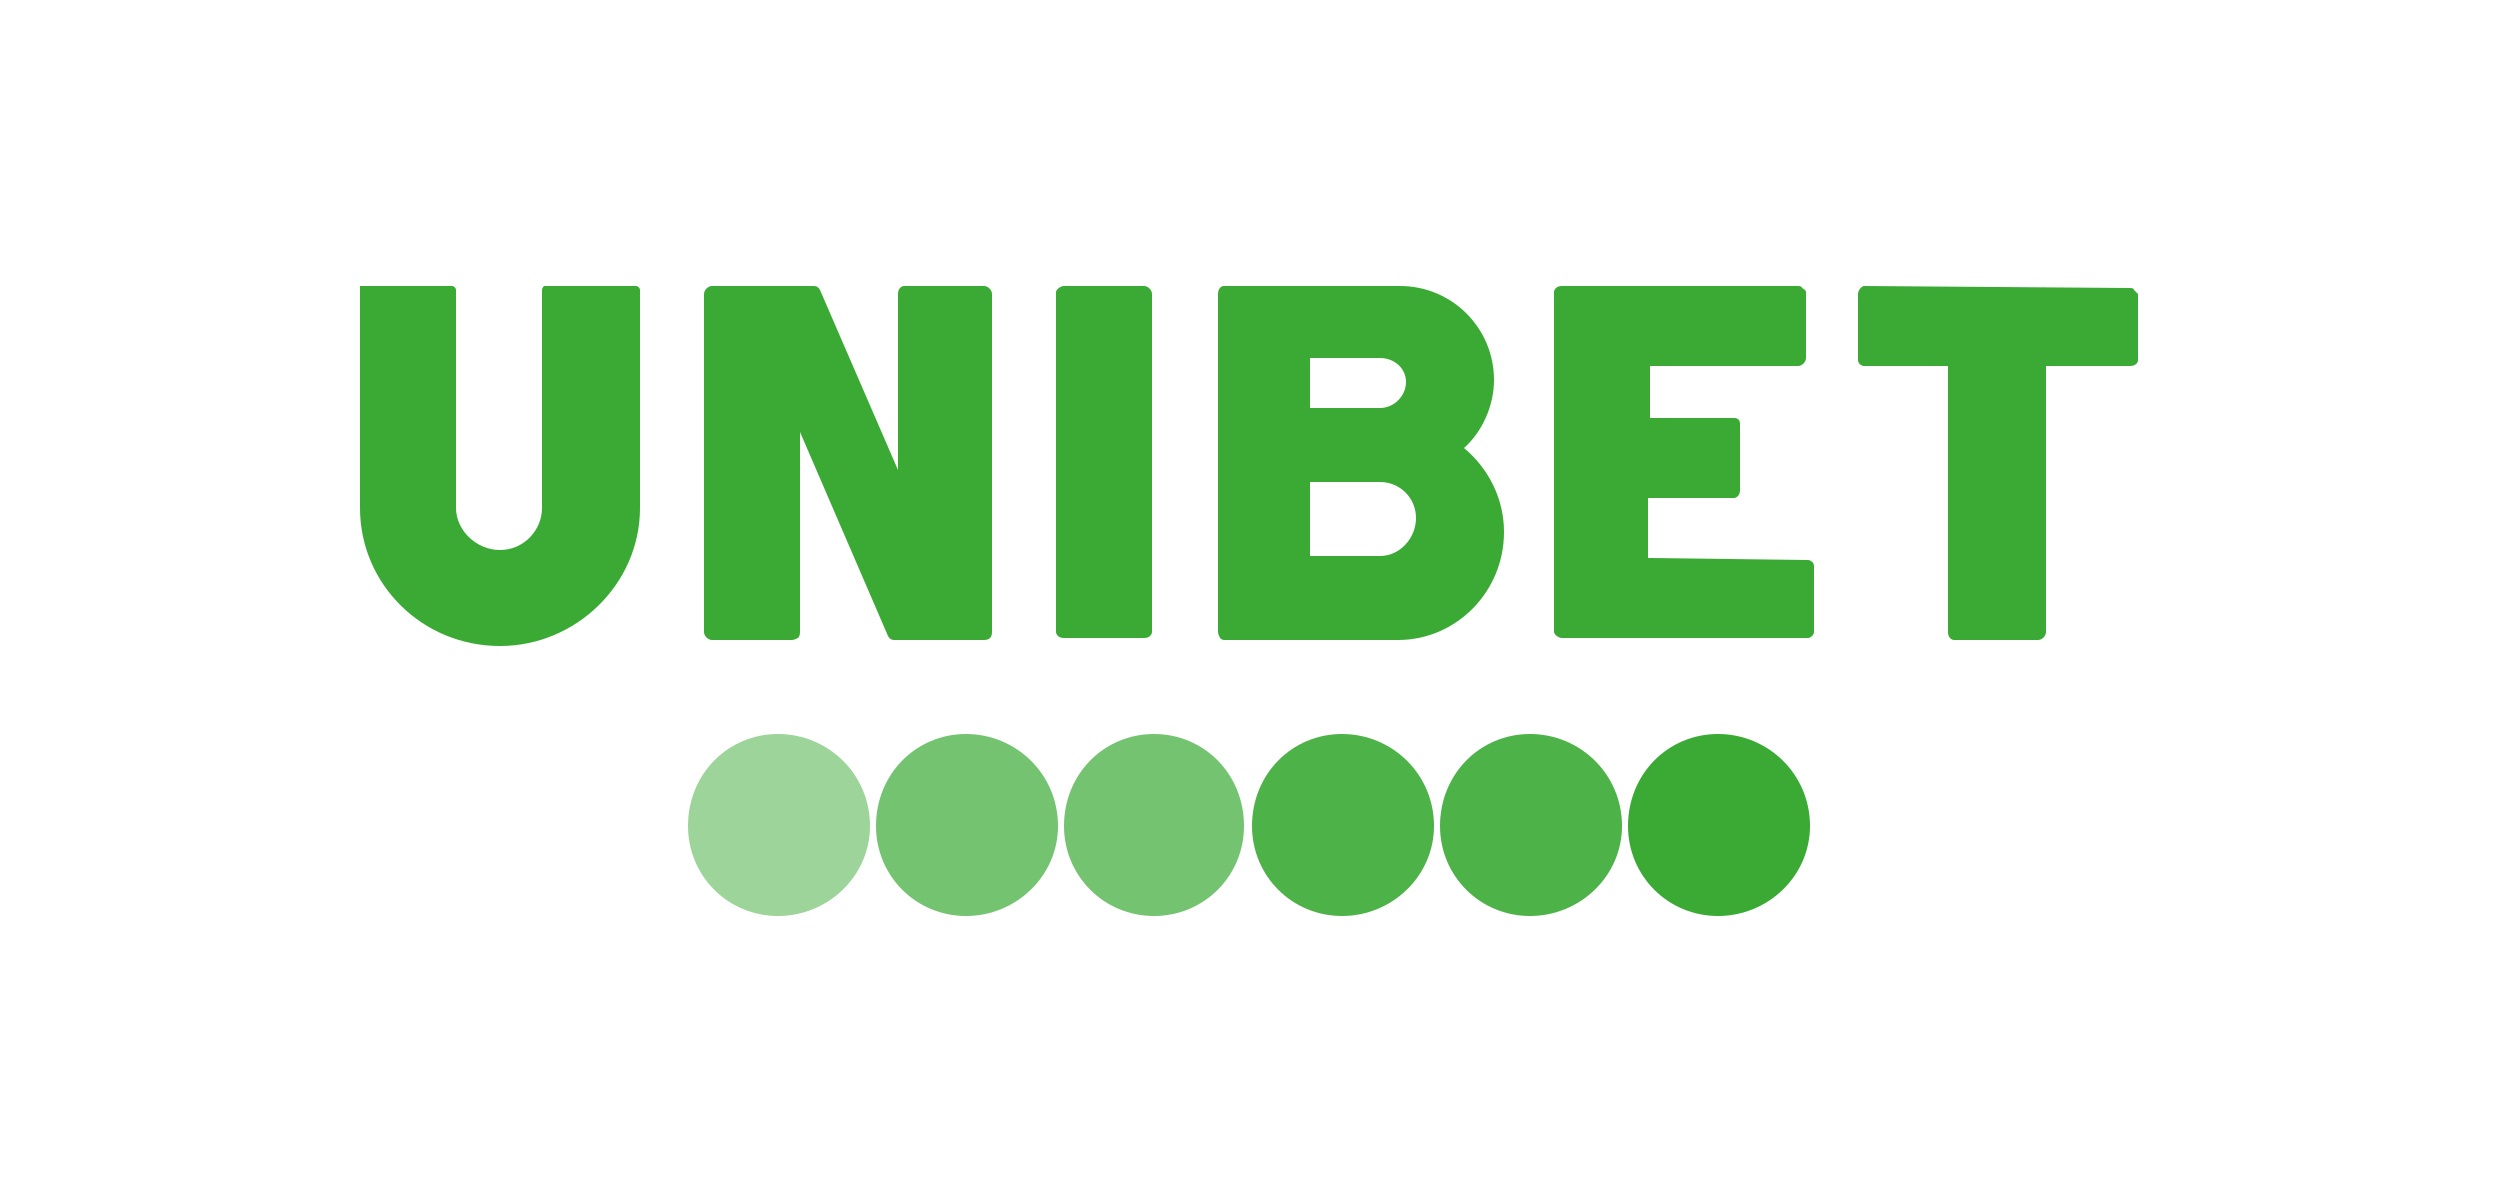 <svg xmlns="http://www.w3.org/2000/svg" version="1.2" viewBox="0 0 125 60" width="125" height="60">
	<title>unibet (1)</title>
	<style>
		.s0 { opacity: .9;fill: #3aaa35 } 
		.s1 { fill: #3aaa35 } 
		.s2 { opacity: .5;fill: #3aaa35 } 
		.s3 { opacity: .7;fill: #3aaa35 } 
		.s4 { fill: #3aaa35 } 
	</style>
	<path class="s0" d="m76.5 36.7c-2.5 0-4.5 2-4.5 4.6 0 2.5 2 4.5 4.5 4.5 2.5 0 4.6-2 4.6-4.5 0-2.6-2.1-4.6-4.6-4.6z" fill="#000000"/>
	<path class="s1" d="m85.9 36.7c-2.5 0-4.5 2-4.5 4.6 0 2.5 2 4.5 4.5 4.5 2.5 0 4.6-2 4.6-4.5 0-2.6-2.1-4.6-4.6-4.6z" fill="#000000"/>
	<path class="s2" d="m38.9 36.7c-2.5 0-4.5 2-4.5 4.6 0 2.5 2 4.5 4.5 4.5 2.5 0 4.6-2 4.6-4.5 0-2.6-2.1-4.6-4.6-4.6z" fill="#000000"/>
	<path class="s3" d="m48.3 36.7c-2.5 0-4.5 2-4.5 4.6 0 2.5 2 4.5 4.5 4.5 2.5 0 4.6-2 4.6-4.5 0-2.6-2.1-4.6-4.6-4.6z" fill="#000000"/>
	<path class="s0" d="m67.1 36.7c-2.5 0-4.5 2-4.5 4.6 0 2.5 2 4.5 4.5 4.5 2.5 0 4.6-2 4.6-4.5 0-2.6-2.1-4.6-4.6-4.6z" fill="#000000"/>
	<path class="s3" d="m57.7 36.7c-2.5 0-4.5 2-4.5 4.6 0 2.5 2 4.5 4.5 4.5 2.5 0 4.5-2 4.5-4.5 0-2.6-2-4.6-4.5-4.6z" fill="#000000"/>
	<path class="s4" d="m90.4 28l-8-0.1v-3h4.3q0.1 0 0.2-0.1 0.1-0.1 0.1-0.3v-3.3c0-0.2-0.1-0.3-0.3-0.3h-4.2v-2.6h7.4c0.2 0 0.4-0.2 0.4-0.4v-3.3q0-0.1-0.2-0.2 0-0.1-0.2-0.1h-11.8q-0.2 0-0.3 0.1-0.1 0.1-0.1 0.2v17c0 0.1 0.2 0.3 0.4 0.3h12.3q0.1 0 0.2-0.1 0.1-0.1 0.1-0.2v-3.3c0-0.2-0.2-0.3-0.3-0.3zm-41.2-13.7h-4q-0.1 0-0.2 0.1-0.1 0.1-0.1 0.3v8.8l-3.9-9q-0.1-0.2-0.3-0.2h-5.1c-0.2 0-0.4 0.2-0.4 0.4v16.9c0 0.2 0.2 0.4 0.4 0.4h4q0.1 0 0.3-0.1 0.1-0.1 0.1-0.3v-10l4.4 10.2q0.1 0.2 0.3 0.2h4.5q0.2 0 0.3-0.1 0.1-0.1 0.1-0.3v-16.9c0-0.2-0.2-0.4-0.4-0.4zm-17.4 0h-4.5q-0.1 0-0.1 0-0.1 0.1-0.1 0.2v10.9c0 1.1-0.9 2.1-2.1 2.1-1.2 0-2.2-1-2.2-2.1v-9-0.6-1.3c0-0.1-0.1-0.2-0.2-0.2h-4.4q-0.1 0-0.2 0 0 0.1 0 0.2v10.9c0 3.8 3.1 6.9 7 6.9 3.8 0 7-3.1 7-6.9v-9.6-1.3c0-0.1-0.1-0.2-0.2-0.2zm25.8 0.4c0-0.2-0.2-0.4-0.4-0.4h-4c-0.2 0-0.4 0.2-0.4 0.3v17q0 0.1 0.1 0.2 0.1 0.1 0.3 0.1h4q0.2 0 0.3-0.1 0.1-0.1 0.1-0.2zm15.6 7.7c0.9-0.8 1.5-2.1 1.5-3.4 0-2.6-2.1-4.7-4.7-4.7q-0.1 0-0.1 0h-2.2-6.5c-0.2 0-0.3 0.2-0.3 0.4v16.9q0 0.1 0.1 0.3 0.1 0.1 0.2 0.1h6.5 1.1 1.1c2.9 0 5.3-2.4 5.3-5.4 0-1.7-0.8-3.2-2-4.2zm-7.7-4.5h3.5c0.7 0 1.3 0.5 1.3 1.2 0 0.7-0.6 1.3-1.3 1.3h-3.5zm3.5 9.9h-3.5v-3.7h3.5c1 0 1.8 0.8 1.8 1.8 0 1-0.8 1.9-1.8 1.9zm37.7-13.3q0-0.1-0.2-0.1l-13.3-0.1c-0.1 0-0.3 0.2-0.3 0.4v3.3c0 0.2 0.2 0.3 0.3 0.3h4.2v13.3q0 0.2 0.1 0.3 0.1 0.1 0.2 0.1h4.2c0.2 0 0.4-0.2 0.4-0.4v-13.3h4.2c0.2 0 0.4-0.1 0.4-0.3v-3.3q-0.1-0.1-0.2-0.2z" fill="#000000"/>
</svg>